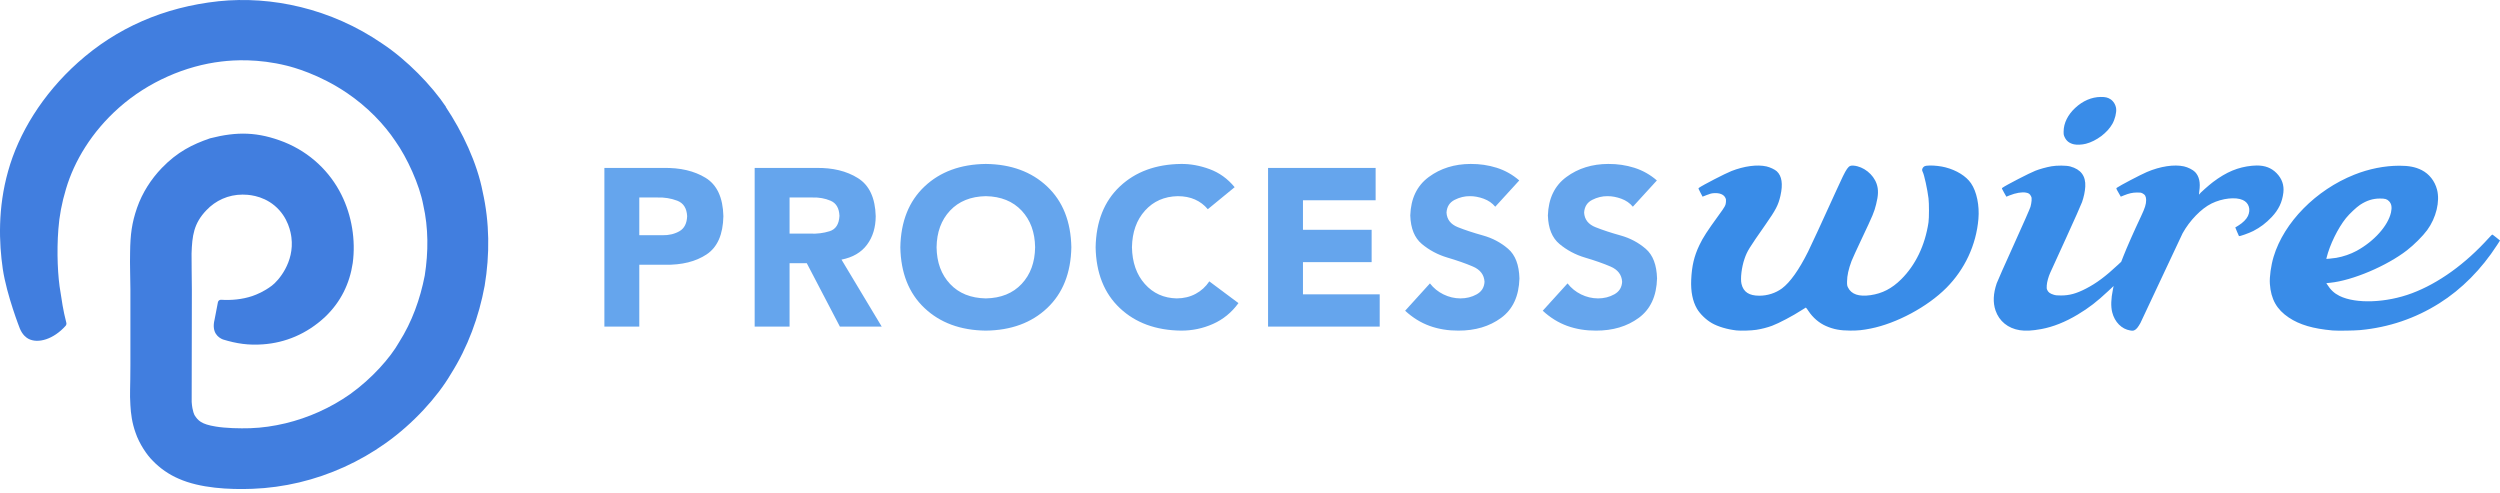 <?xml version="1.0" encoding="UTF-8"?>
<svg width="512px" height="101px" viewBox="0 0 512 101" version="1.1" xmlns="http://www.w3.org/2000/svg" preserveAspectRatio="xMidYMid">
    <title>ProcessWire</title>
    <g>
        <path d="M91.411,21.99 C88.378,17.454 83.332,12.27 78.266,8.915 C67.741,1.695 55.55,-0.867 44.768,0.252 C33.522,1.466 23.894,5.71 15.978,12.788 C8.645,19.348 3.803,27.369 1.67,35.019 C-0.488,42.668 -0.201,49.75 0.57,55.083 C1.383,60.496 4.074,67.307 4.074,67.307 C4.624,68.613 5.387,69.143 5.782,69.364 C7.749,70.441 10.978,69.494 13.457,66.706 C13.582,66.535 13.649,66.297 13.582,66.097 C12.89,63.43 12.64,61.423 12.395,59.87 C11.832,56.799 11.582,51.653 11.957,46.896 C12.145,44.321 12.645,41.566 13.519,38.679 C15.211,32.974 18.778,27.019 24.352,22.069 C30.356,16.74 38.056,13.447 45.376,12.596 C47.942,12.287 52.826,11.991 58.704,13.443 C59.958,13.756 65.341,15.162 71.099,19.069 C75.291,21.923 78.666,25.445 80.991,28.93 C83.357,32.256 85.928,37.865 86.682,41.971 C87.749,46.645 87.749,51.599 86.99,56.423 C86.053,61.256 84.361,65.955 81.732,70.09 C79.92,73.295 76.162,77.531 71.72,80.711 C67.716,83.532 63.146,85.569 58.454,86.696 C56.08,87.259 53.696,87.618 51.255,87.697 C49.084,87.764 46.205,87.697 44.184,87.355 C41.18,86.875 40.555,86.107 39.868,85.064 C39.868,85.064 39.389,84.313 39.255,82.301 C39.301,63.918 39.293,68.826 39.293,59.282 C39.293,56.586 39.206,54.14 39.231,51.92 C39.355,48.277 39.664,45.773 42.264,43.06 C44.143,41.061 46.772,39.855 49.667,39.855 C50.547,39.855 53.576,39.897 56.238,42.113 C59.092,44.5 59.571,47.764 59.683,48.636 C60.333,53.74 56.967,57.541 55.675,58.505 C54.075,59.707 52.638,60.292 51.667,60.634 C49.601,61.327 47.33,61.527 45.288,61.393 C44.976,61.372 44.693,61.577 44.63,61.89 L43.943,65.462 C43.272,68.175 44.776,69.168 45.651,69.519 C48.447,70.382 50.926,70.741 53.863,70.52 C58.367,70.203 62.808,68.425 66.579,64.903 C69.787,61.848 71.616,58.08 72.241,53.865 C72.866,49.187 72.054,44.15 69.925,39.885 C67.583,35.181 63.542,31.254 58.217,29.105 C52.838,26.985 48.559,26.91 43.043,28.321 L42.98,28.341 C39.397,29.577 36.331,31.1 33.139,34.401 C30.952,36.68 29.16,39.438 28.069,42.551 C26.985,45.69 26.694,48.031 26.644,51.67 C26.577,54.366 26.706,56.87 26.706,59.215 L26.706,74.66 C26.706,79.601 26.54,80.457 26.706,82.998 C26.798,84.684 27.031,86.591 27.769,88.64 C28.527,90.898 30.119,93.214 31.21,94.282 C32.739,95.914 34.685,97.225 36.597,98.038 C40.976,99.987 46.922,100.296 51.742,100.108 C54.934,99.987 58.142,99.545 61.288,98.798 C67.579,97.3 73.62,94.575 78.932,90.794 C84.628,86.775 89.578,81.291 92.311,76.634 C95.815,71.1 98.081,64.891 99.26,58.51 C100.323,52.116 100.273,45.56 98.848,39.263 C97.723,33.42 94.719,27.01 91.252,21.835 L91.411,21.99 L91.411,21.99 Z" fill="#417EDF"></path>
        <g transform="translate(123.778, 19.856)" fill="#2480E6">
            <path d="M306.44,0.001 C304.579,0.02 302.772,0.799 301.211,2.256 C299.697,3.67 298.861,5.374 298.852,7.063 C298.848,7.738 298.865,7.831 299.098,8.303 C299.468,9.056 300.052,9.492 300.972,9.703 C301.574,9.841 302.619,9.791 303.415,9.586 C305.564,9.033 307.817,7.338 308.842,5.503 C309.375,4.548 309.711,3.173 309.607,2.371 C309.506,1.588 309.052,0.852 308.424,0.45 C307.883,0.104 307.381,-0.009 306.44,0.001 Z M338.417,14.037 C338.103,14.037 337.773,14.056 337.429,14.09 C334.554,14.375 332.191,15.362 329.453,17.42 C328.594,18.066 326.708,19.746 326.645,19.922 C326.551,20.187 326.547,19.874 326.636,19.293 C326.905,17.543 326.619,16.253 325.765,15.363 C325.339,14.918 324.309,14.399 323.499,14.219 C321.493,13.773 318.654,14.202 315.916,15.366 C314.644,15.906 310.331,18.17 309.743,18.605 C309.591,18.718 309.596,18.734 310.072,19.568 L310.559,20.419 L311.201,20.161 C312.242,19.742 312.947,19.583 313.844,19.571 C314.559,19.56 314.686,19.581 315.027,19.752 C315.535,20.007 315.753,20.416 315.752,21.124 C315.752,21.978 315.512,22.739 314.717,24.421 C313.293,27.432 311.81,30.786 311.091,32.62 L310.647,33.755 L310.013,34.348 C307.439,36.756 305.584,38.139 303.429,39.253 C301.478,40.261 300.06,40.652 298.349,40.658 C297.49,40.66 297.229,40.634 296.784,40.493 C296.077,40.269 295.732,40.019 295.522,39.585 C295.372,39.274 295.356,39.153 295.396,38.608 C295.447,37.892 295.725,36.866 296.092,36.037 C296.232,35.722 297.693,32.522 299.338,28.927 C300.984,25.331 302.465,21.997 302.63,21.518 C303,20.446 303.229,19.347 303.284,18.381 C303.409,16.193 302.398,14.833 300.2,14.231 C299.421,14.017 297.463,14.002 296.364,14.2 C295.292,14.392 293.989,14.751 293.082,15.105 C291.847,15.587 287.009,18.088 286.31,18.605 C286.158,18.718 286.163,18.735 286.641,19.573 L287.13,20.426 L287.791,20.158 C289.046,19.651 290.307,19.437 291.135,19.59 C291.696,19.693 291.923,19.849 292.154,20.29 C292.311,20.589 292.325,20.704 292.29,21.243 C292.268,21.579 292.165,22.148 292.061,22.507 C291.951,22.885 290.509,26.164 288.631,30.305 C286.849,34.235 285.283,37.768 285.151,38.156 C284.432,40.263 284.351,42.114 284.91,43.74 C285.661,45.927 287.466,47.393 289.869,47.768 C291.042,47.951 292.414,47.882 294.265,47.541 C296.691,47.094 299.207,46.092 301.745,44.564 C304.075,43.161 305.627,41.964 308.014,39.728 L309.09,38.72 L308.947,39.422 C308.55,41.351 308.502,42.906 308.806,44.112 C309.305,46.098 310.746,47.55 312.484,47.82 C313.02,47.904 313.083,47.9 313.405,47.744 C313.762,47.571 314.106,47.146 314.588,46.282 C314.717,46.05 316.649,41.939 318.881,37.145 C321.114,32.352 323.063,28.206 323.213,27.933 C324.648,25.322 327.045,22.852 329.148,21.821 C331.337,20.747 334.067,20.441 335.543,21.104 C336.789,21.665 337.23,23.031 336.599,24.38 C336.293,25.037 335.554,25.778 334.66,26.325 L334.009,26.724 L334.357,27.577 C334.549,28.046 334.732,28.458 334.763,28.494 C334.849,28.595 336.846,27.887 337.673,27.462 C339.139,26.709 340.282,25.845 341.458,24.605 C342.88,23.105 343.623,21.548 343.856,19.592 C344.037,18.062 343.555,16.699 342.436,15.576 C341.397,14.532 340.115,14.035 338.417,14.037 L338.417,14.037 Z M271.54,14.039 C270.99,14.042 270.552,14.095 270.35,14.202 C270.082,14.344 269.87,14.676 269.87,14.957 C269.87,15.054 269.935,15.255 270.013,15.401 C270.304,15.944 270.952,18.922 271.18,20.753 C271.312,21.816 271.311,24.792 271.178,25.684 C270.478,30.374 268.533,34.425 265.577,37.353 C263.677,39.235 261.716,40.249 259.299,40.595 C256.91,40.938 255.379,40.415 254.697,39.026 C254.511,38.646 254.492,38.527 254.497,37.802 C254.506,36.606 254.8,35.257 255.418,33.605 C255.569,33.201 256.466,31.237 257.41,29.24 C259.896,23.976 260.01,23.7 260.444,22.012 C260.923,20.145 260.956,18.962 260.556,17.798 C259.88,15.829 257.882,14.246 255.847,14.063 C254.736,13.964 254.516,14.281 252.317,19.119 C249.318,25.718 247.151,30.414 246.516,31.686 C244.655,35.412 242.823,37.992 241.17,39.212 C239.87,40.172 238.204,40.707 236.529,40.705 C234.421,40.703 233.272,39.945 232.881,38.292 C232.623,37.197 232.904,34.862 233.502,33.141 C234.05,31.564 234.37,31.042 237.776,26.172 C239.917,23.11 240.417,22.147 240.851,20.256 C241.403,17.845 241.152,16.169 240.095,15.213 C239.693,14.849 238.706,14.385 238.003,14.228 C236.088,13.802 233.46,14.147 230.828,15.172 C229.59,15.654 224.881,18.087 224.168,18.612 C224.015,18.725 224.019,18.74 224.461,19.575 L224.912,20.421 L225.771,20.082 C226.454,19.81 226.754,19.732 227.24,19.702 C228.405,19.628 229.244,19.968 229.573,20.648 C229.714,20.94 229.734,21.08 229.697,21.518 C229.64,22.204 229.525,22.418 228.235,24.194 C225.835,27.496 225.015,28.764 224.256,30.348 C223.18,32.596 222.706,34.605 222.579,37.458 C222.473,39.842 222.878,41.861 223.765,43.376 C224.393,44.45 225.609,45.626 226.804,46.315 C228.061,47.041 230.02,47.621 231.882,47.818 C232.759,47.911 234.867,47.848 235.865,47.698 C236.953,47.536 238.191,47.219 239.148,46.86 C240.569,46.326 243.433,44.813 245.228,43.646 C245.649,43.372 246.023,43.142 246.058,43.133 C246.093,43.123 246.336,43.443 246.599,43.842 C247.489,45.193 248.765,46.288 250.165,46.905 C251.705,47.583 253.079,47.844 255.139,47.849 C256.766,47.853 257.651,47.765 259.342,47.428 C264.665,46.369 270.975,42.978 274.832,39.105 C278.62,35.3 280.944,30.31 281.401,24.996 C281.64,22.221 281.049,19.374 279.884,17.678 C278.877,16.212 276.929,15 274.629,14.412 C273.681,14.17 272.457,14.036 271.54,14.039 L271.54,14.039 Z M367.58,14.082 C364.53,14.094 361.402,14.718 358.396,15.913 C350.515,19.046 343.992,25.674 341.861,32.713 C341.316,34.517 340.99,36.867 341.091,38.29 C341.313,41.43 342.493,43.528 344.967,45.178 C347.18,46.654 349.909,47.459 353.936,47.823 C354.861,47.906 358.423,47.858 359.603,47.746 C365.466,47.191 370.855,45.365 375.785,42.263 C380.371,39.378 384.423,35.29 387.645,30.298 L388.222,29.402 L387.466,28.788 C387.05,28.45 386.677,28.174 386.638,28.174 C386.6,28.174 386.282,28.492 385.93,28.881 C381.087,34.236 375.615,38.166 370.158,40.211 C364.921,42.173 358.714,42.402 355.367,40.756 C354.292,40.227 353.517,39.506 352.805,38.373 L352.657,38.137 L353.478,38.051 C358.022,37.582 365.009,34.624 369.164,31.409 C370.635,30.27 372.434,28.472 373.319,27.257 C375.15,24.741 375.96,21.399 375.327,18.978 C374.867,17.219 373.728,15.769 372.198,14.99 C370.923,14.342 369.567,14.075 367.58,14.082 L367.58,14.082 Z M363.611,20.803 C364.685,20.796 365.066,20.908 365.5,21.353 C366.009,21.875 366.135,22.613 365.893,23.678 C365.278,26.388 362.43,29.565 358.873,31.507 C357.645,32.178 356.107,32.708 354.709,32.948 C354.347,33.01 353.735,33.086 353.349,33.115 L352.648,33.167 L352.703,32.945 C353.335,30.321 355.025,26.86 356.679,24.81 C357.382,23.938 358.848,22.56 359.57,22.089 C360.922,21.206 362.154,20.813 363.611,20.803 L363.611,20.803 Z" fill-opacity="0.9"></path>
            <path d="M78.122,13.72 C72.962,13.78 68.772,15.31 65.565,18.336 C62.358,21.363 60.707,25.517 60.611,30.787 C60.707,36.057 62.358,40.211 65.565,43.238 C68.772,46.265 72.962,47.795 78.122,47.855 C83.283,47.795 87.473,46.265 90.68,43.238 C93.887,40.211 95.537,36.057 95.634,30.787 C95.537,25.517 93.887,21.363 90.68,18.336 C87.473,15.31 83.283,13.78 78.122,13.72 Z M118.118,13.72 C112.957,13.78 108.767,15.31 105.56,18.336 C102.353,21.363 100.703,25.517 100.606,30.787 C100.703,36.057 102.353,40.211 105.56,43.238 C108.767,46.265 112.957,47.795 118.118,47.855 C120.383,47.861 122.551,47.416 124.633,46.492 C126.714,45.568 128.465,44.142 129.859,42.22 L123.889,37.767 C123.149,38.876 122.211,39.726 121.076,40.33 C119.941,40.934 118.661,41.249 117.211,41.257 C114.563,41.2 112.38,40.211 110.678,38.294 C108.975,36.378 108.105,33.874 108.046,30.787 C108.1,27.7 108.988,25.197 110.714,23.28 C112.44,21.364 114.671,20.375 117.428,20.318 C118.758,20.322 119.941,20.55 120.967,21.008 C121.993,21.466 122.869,22.136 123.58,22.99 L129.079,18.482 C127.645,16.737 125.925,15.504 123.925,14.774 C121.925,14.044 119.986,13.698 118.118,13.72 Z M177.422,13.719 C174.119,13.726 171.253,14.612 168.838,16.392 C166.424,18.171 165.163,20.79 165.046,24.262 C165.125,26.91 165.917,28.86 167.423,30.115 C168.929,31.37 170.668,32.308 172.649,32.896 C174.63,33.484 176.37,34.085 177.876,34.732 C179.381,35.378 180.173,36.427 180.253,37.858 C180.193,39.004 179.661,39.86 178.656,40.421 C177.65,40.981 176.527,41.259 175.299,41.257 C174.088,41.249 172.947,40.974 171.851,40.439 C170.755,39.903 169.827,39.157 169.074,38.185 L163.993,43.783 C165.53,45.199 167.196,46.234 169.02,46.892 C170.843,47.55 172.812,47.863 174.899,47.855 C178.348,47.863 181.27,46.997 183.664,45.238 C186.059,43.478 187.299,40.786 187.403,37.167 C187.325,34.386 186.558,32.368 185.08,31.096 C183.601,29.825 181.89,28.91 179.944,28.37 C177.999,27.829 176.287,27.268 174.809,26.679 C173.33,26.091 172.546,25.096 172.468,23.68 C172.542,22.476 173.094,21.602 174.119,21.081 C175.144,20.56 176.194,20.305 177.277,20.318 C178.183,20.316 179.12,20.491 180.089,20.845 C181.058,21.199 181.84,21.748 182.449,22.481 L187.366,17.1 C185.978,15.895 184.436,15.036 182.739,14.501 C181.041,13.967 179.268,13.709 177.422,13.719 Z M205.604,13.719 C202.301,13.726 199.435,14.612 197.02,16.392 C194.606,18.171 193.345,20.79 193.228,24.262 C193.307,26.91 194.099,28.86 195.605,30.115 C197.111,31.37 198.85,32.308 200.831,32.896 C202.812,33.484 204.552,34.085 206.058,34.732 C207.563,35.378 208.356,36.427 208.435,37.858 C208.375,39.004 207.843,39.86 206.838,40.421 C205.833,40.981 204.709,41.259 203.481,41.257 C202.27,41.249 201.129,40.974 200.033,40.439 C198.937,39.903 198.009,39.157 197.256,38.185 L192.175,43.783 C193.712,45.199 195.378,46.234 197.202,46.892 C199.025,47.55 200.994,47.863 203.081,47.855 C206.53,47.863 209.452,46.997 211.846,45.238 C214.241,43.478 215.482,40.786 215.585,37.167 C215.507,34.386 214.74,32.368 213.262,31.096 C211.783,29.825 210.072,28.91 208.126,28.37 C206.181,27.829 204.469,27.268 202.991,26.679 C201.512,26.091 200.728,25.096 200.65,23.68 C200.724,22.476 201.276,21.602 202.301,21.081 C203.327,20.56 204.376,20.305 205.459,20.318 C206.365,20.316 207.302,20.491 208.271,20.845 C209.241,21.199 210.022,21.748 210.631,22.481 L215.548,17.1 C214.16,15.895 212.618,15.036 210.921,14.501 C209.223,13.967 207.45,13.709 205.604,13.719 Z M-4.73660182e-14,14.538 L-4.73660182e-14,47.037 L7.15,47.037 L7.15,34.368 L12.376,34.368 C15.864,34.429 18.72,33.718 20.941,32.241 C23.163,30.765 24.298,28.156 24.371,24.407 C24.279,20.622 23.074,18.006 20.742,16.573 C18.409,15.141 15.51,14.467 12.05,14.538 L-4.73660182e-14,14.538 Z M30.777,14.538 L30.777,47.037 L37.927,47.037 L37.927,34.041 L41.447,34.041 L48.234,47.037 L56.8,47.037 L48.561,33.314 C50.858,32.865 52.601,31.851 53.787,30.26 C54.973,28.67 55.56,26.715 55.566,24.407 C55.471,20.683 54.259,18.086 51.936,16.628 C49.613,15.169 46.752,14.475 43.335,14.538 L30.777,14.538 Z M135.92,14.538 L135.92,47.037 L158.785,47.037 L158.785,40.421 L143.07,40.421 L143.07,33.823 L157.134,33.823 L157.134,27.207 L143.07,27.207 L143.07,21.154 L157.95,21.154 L157.95,14.538 L135.92,14.538 Z M78.122,20.318 C81.209,20.375 83.656,21.364 85.454,23.28 C87.251,25.197 88.173,27.7 88.212,30.787 C88.173,33.874 87.251,36.378 85.454,38.294 C83.656,40.211 81.209,41.2 78.122,41.257 C75.035,41.2 72.589,40.211 70.791,38.294 C68.993,36.378 68.072,33.874 68.033,30.787 C68.072,27.7 68.993,25.197 70.791,23.28 C72.589,21.364 75.035,20.375 78.122,20.318 Z M7.15,20.59 L10.816,20.59 C12.274,20.54 13.641,20.762 14.917,21.245 C16.192,21.728 16.865,22.783 16.949,24.407 C16.897,25.895 16.368,26.927 15.37,27.497 C14.373,28.067 13.217,28.342 11.904,28.315 L7.15,28.315 L7.15,20.59 Z M37.927,20.59 L42.591,20.59 C43.965,20.543 45.22,20.776 46.347,21.263 C47.475,21.75 48.076,22.77 48.144,24.353 C48.057,26.05 47.391,27.102 46.129,27.497 C44.868,27.892 43.53,28.058 42.137,27.988 L37.927,27.988 L37.927,20.59 Z" fill-opacity="0.7"></path>
        </g>
    </g>
</svg>
